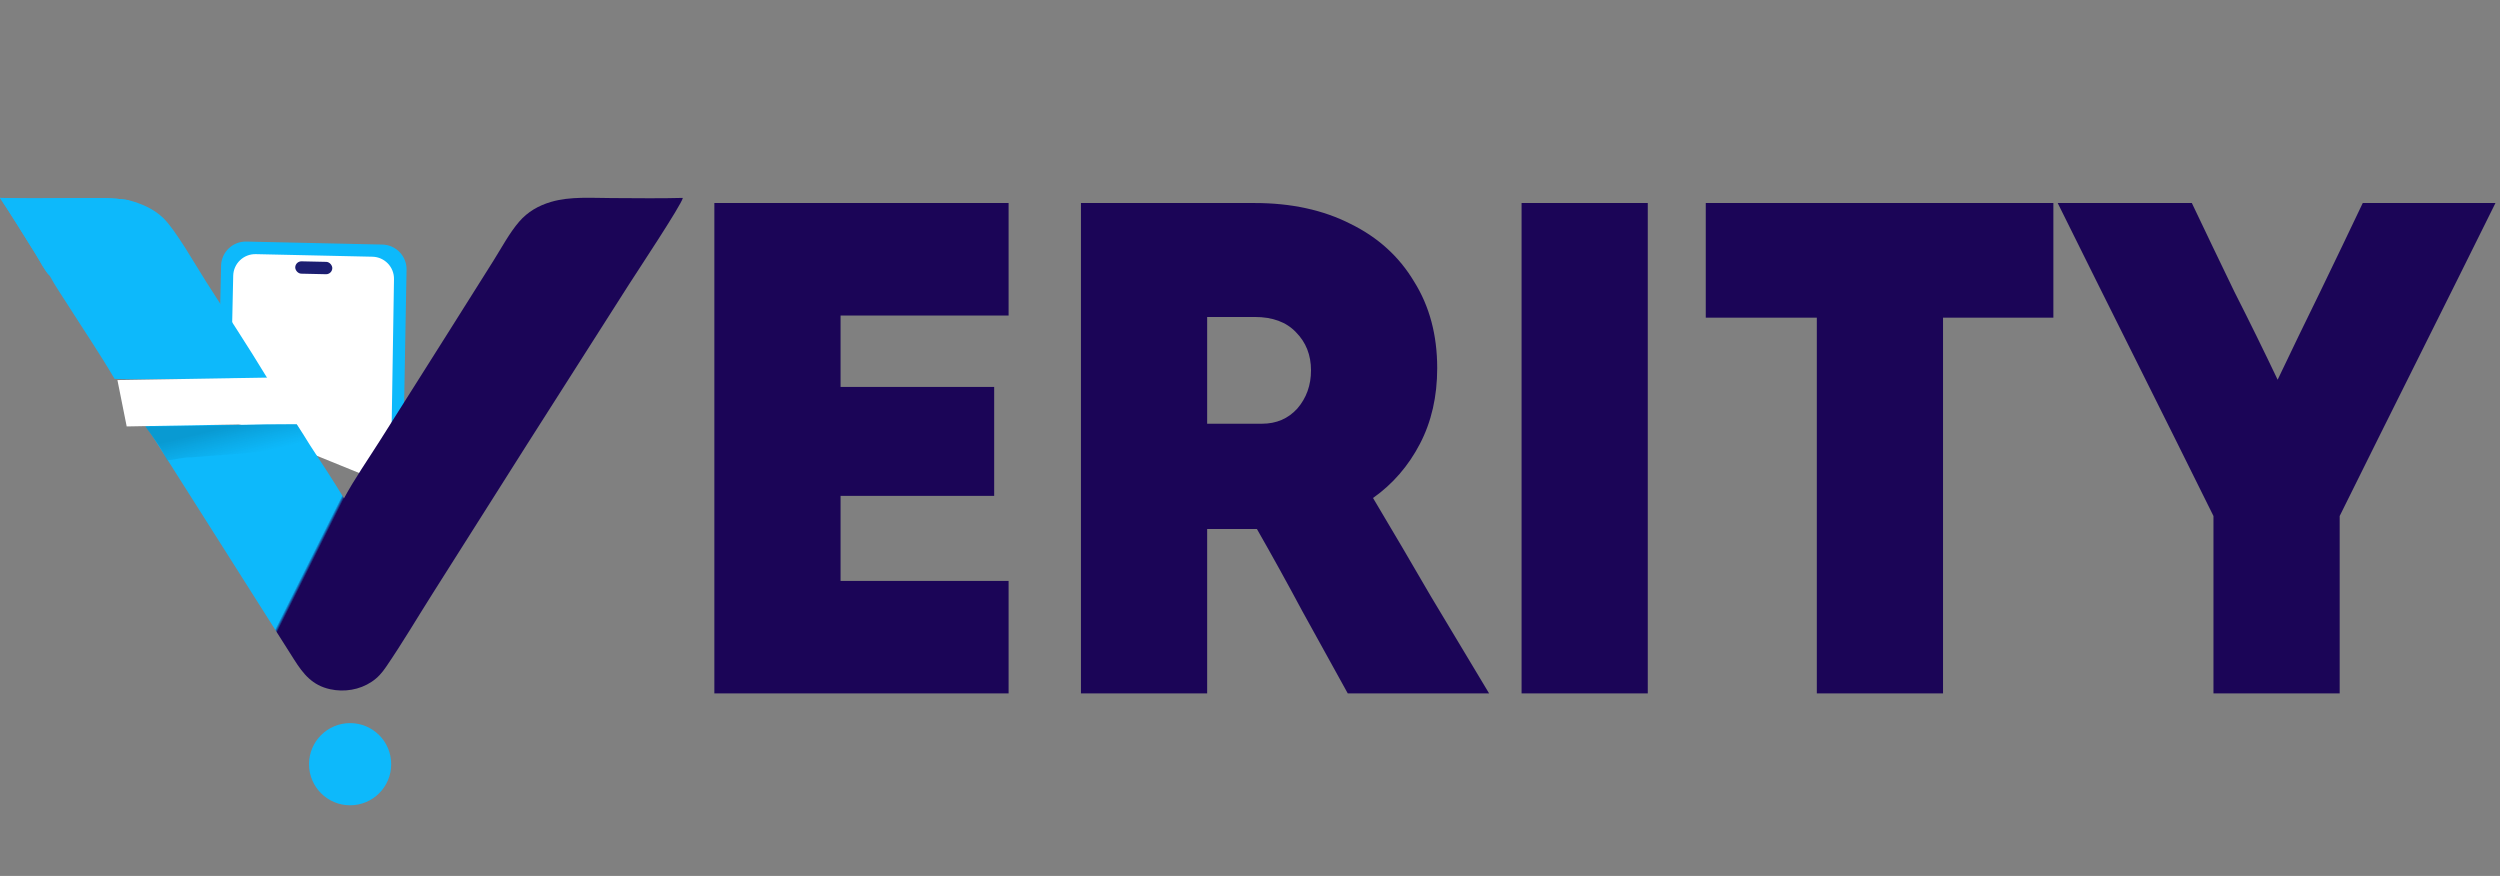<svg xmlns="http://www.w3.org/2000/svg" width="137" height="48" viewBox="0 0 137 48" fill="none"><rect x="0" y="0" width="137" height="48" fill="#808080" stroke="none"/><path d="M39.147 38C39.147 33.574 39.147 29.095 39.147 24.563C39.147 20.032 39.147 15.553 39.147 11.126C41.808 11.126 44.495 11.126 47.209 11.126C49.923 11.126 52.61 11.126 55.271 11.126C55.271 12.127 55.271 13.155 55.271 14.209C55.271 15.263 55.271 16.29 55.271 17.291C53.743 17.291 52.202 17.291 50.647 17.291C49.119 17.291 47.591 17.291 46.063 17.291C46.063 17.95 46.063 18.609 46.063 19.267C46.063 19.9 46.063 20.545 46.063 21.204C47.459 21.204 48.869 21.204 50.292 21.204C51.715 21.204 53.111 21.204 54.481 21.204C54.481 22.179 54.481 23.167 54.481 24.168C54.481 25.169 54.481 26.17 54.481 27.172C53.111 27.172 51.715 27.172 50.292 27.172C48.869 27.172 47.459 27.172 46.063 27.172C46.063 27.936 46.063 28.713 46.063 29.503C46.063 30.294 46.063 31.071 46.063 31.835C47.591 31.835 49.119 31.835 50.647 31.835C52.202 31.835 53.743 31.835 55.271 31.835C55.271 32.836 55.271 33.864 55.271 34.917C55.271 35.971 55.271 36.999 55.271 38C52.61 38 49.923 38 47.209 38C44.495 38 41.808 38 39.147 38ZM59.236 38C59.236 33.574 59.236 29.095 59.236 24.563C59.236 20.032 59.236 15.553 59.236 11.126C60.817 11.126 62.398 11.126 63.978 11.126C65.585 11.126 67.18 11.126 68.76 11.126C70.763 11.126 72.515 11.508 74.016 12.272C75.518 13.01 76.677 14.064 77.494 15.434C78.337 16.778 78.759 18.358 78.759 20.176C78.759 21.731 78.443 23.114 77.81 24.326C77.178 25.538 76.322 26.526 75.242 27.29C76.295 29.055 77.349 30.847 78.403 32.665C79.483 34.456 80.55 36.235 81.604 38C80.313 38 79.022 38 77.731 38C76.44 38 75.149 38 73.858 38C73.042 36.525 72.212 35.023 71.369 33.495C70.552 31.967 69.722 30.465 68.879 28.989C68.431 28.989 67.97 28.989 67.496 28.989C67.048 28.989 66.6 28.989 66.152 28.989C66.152 30.465 66.152 31.967 66.152 33.495C66.152 35.023 66.152 36.525 66.152 38C65.019 38 63.873 38 62.714 38C61.554 38 60.395 38 59.236 38ZM68.76 17.37C68.339 17.37 67.904 17.37 67.456 17.37C67.035 17.37 66.6 17.37 66.152 17.37C66.152 18.345 66.152 19.32 66.152 20.295C66.152 21.27 66.152 22.245 66.152 23.22C66.653 23.22 67.153 23.22 67.654 23.22C68.154 23.22 68.655 23.22 69.156 23.22C69.946 23.22 70.591 22.943 71.092 22.39C71.593 21.81 71.843 21.112 71.843 20.295C71.843 19.452 71.566 18.754 71.013 18.2C70.486 17.647 69.735 17.37 68.76 17.37ZM83.382 38C83.382 33.574 83.382 29.095 83.382 24.563C83.382 20.032 83.382 15.553 83.382 11.126C84.541 11.126 85.7 11.126 86.86 11.126C88.019 11.126 89.165 11.126 90.298 11.126C90.298 15.553 90.298 20.032 90.298 24.563C90.298 29.095 90.298 33.574 90.298 38C89.165 38 88.019 38 86.86 38C85.7 38 84.541 38 83.382 38ZM99.562 38C99.562 34.601 99.562 31.176 99.562 27.725C99.562 24.247 99.562 20.809 99.562 17.41C98.561 17.41 97.547 17.41 96.519 17.41C95.492 17.41 94.478 17.41 93.476 17.41C93.476 16.383 93.476 15.342 93.476 14.288C93.476 13.208 93.476 12.154 93.476 11.126C96.612 11.126 99.786 11.126 103.001 11.126C106.215 11.126 109.39 11.126 112.525 11.126C112.525 12.154 112.525 13.208 112.525 14.288C112.525 15.342 112.525 16.383 112.525 17.41C111.55 17.41 110.549 17.41 109.522 17.41C108.494 17.41 107.48 17.41 106.478 17.41C106.478 20.809 106.478 24.247 106.478 27.725C106.478 31.176 106.478 34.601 106.478 38C105.346 38 104.199 38 103.04 38C101.881 38 100.722 38 99.562 38ZM121.298 38C121.298 36.393 121.298 34.773 121.298 33.139C121.298 31.506 121.298 29.885 121.298 28.278C119.902 25.459 118.479 22.6 117.03 19.702C115.581 16.804 114.158 13.945 112.762 11.126C113.974 11.126 115.199 11.126 116.437 11.126C117.676 11.126 118.901 11.126 120.113 11.126C120.877 12.733 121.654 14.354 122.444 15.987C123.261 17.595 124.051 19.202 124.815 20.809C125.58 19.202 126.357 17.595 127.147 15.987C127.938 14.354 128.715 12.733 129.479 11.126C130.691 11.126 131.903 11.126 133.115 11.126C134.327 11.126 135.539 11.126 136.751 11.126C135.354 13.945 133.931 16.804 132.482 19.702C131.033 22.6 129.611 25.459 128.214 28.278C128.214 29.885 128.214 31.506 128.214 33.139C128.214 34.773 128.214 36.393 128.214 38C127.081 38 125.935 38 124.776 38C123.617 38 122.457 38 121.298 38Z" fill="#1B0557"></path><path d="M12.115 14.563C12.132 13.815 12.751 13.222 13.499 13.238L20.954 13.402C21.7 13.419 22.292 14.035 22.279 14.781L22.094 24.945L11.936 22.689L12.115 14.563Z" fill="url(#paint0_linear_231_514)"></path><path d="M12.78 15.109C12.795 14.442 13.348 13.912 14.016 13.927L20.409 14.068C21.074 14.082 21.602 14.631 21.591 15.296L21.409 26.623L12.606 23.042L12.78 15.109Z" fill="white"></path><rect x="16.186" y="14.313" width="2.032" height="0.677" rx="0.339" transform="rotate(1.261 16.186 14.313)" fill="#1C1E71"></rect><path d="M18.85 27.309C19.436 26.228 20.158 25.194 20.816 24.153L24.563 18.221L27.045 14.28C27.486 13.58 27.909 12.777 28.449 12.149C28.919 11.604 29.513 11.265 30.196 11.064C31.253 10.753 32.434 10.853 33.528 10.854C34.824 10.855 36.126 10.883 37.421 10.845C37.343 11.23 34.887 14.928 34.464 15.592L28.911 24.307L23.718 32.509C22.869 33.848 22.056 35.23 21.161 36.539C20.93 36.877 20.708 37.135 20.363 37.364C19.7 37.806 18.868 37.938 18.094 37.77C17.122 37.559 16.622 36.942 16.119 36.147L8.762 24.54C8.487 24.107 8.223 23.657 7.911 23.25C10.685 23.332 13.483 23.256 16.26 23.252C16.517 23.646 16.77 24.042 17.018 24.442C17.638 25.39 18.266 26.338 18.85 27.309Z" fill="url(#paint1_linear_231_514)"></path><path d="M7.959 23.369C10.838 23.369 13.482 23.256 16.259 23.252C16.517 23.645 16.769 24.042 17.018 24.442L17.07 24.511C16.595 24.554 15.492 24.73 14.902 24.724L10.499 25.062C10.002 25.059 9.754 25.165 9.144 25.232C8.975 24.724 8.271 23.777 7.959 23.369Z" fill="url(#paint2_linear_231_514)"></path><path d="M0 10.844C1.441 10.893 2.895 10.856 4.338 10.855C5.248 10.854 6.147 10.822 7.05 10.969C7.75 11.158 8.416 11.437 8.947 11.948C9.615 12.591 10.706 14.511 11.266 15.392C12.402 17.177 13.575 18.947 14.669 20.756L9.379 20.767C8.351 20.77 7.303 20.815 6.277 20.76C5.474 19.386 4.568 18.051 3.714 16.707C3.377 16.177 3.016 15.653 2.717 15.101C2.459 14.852 2.178 14.284 1.981 13.971C1.323 12.928 0.683 11.869 0 10.844Z" fill="#0DB9FB"></path><path d="M0 10.844C1.441 10.893 2.895 10.856 4.338 10.855C5.248 10.854 6.147 10.822 7.05 10.969C7.05 11.046 7.029 11.078 7.089 11.134C7.249 11.285 7.567 11.268 7.697 11.423C7.483 11.701 7.03 11.77 6.782 12.029C6.613 12.205 6.175 13.024 6.066 13.094C6.003 13.134 5.877 13.137 5.821 13.183C5.695 13.286 5.749 13.54 5.635 13.65C5.599 13.576 5.621 13.497 5.566 13.473C5.477 13.653 5.423 13.852 5.327 14.027C5.14 14.368 4.677 14.661 4.334 14.821C4.186 14.891 3.972 14.957 3.855 15.067C3.686 15.227 3.543 15.586 3.34 15.677C3.183 15.483 3.059 15.281 2.884 15.101L2.895 15.079L2.865 15.083L2.814 15.013L2.75 15.034L2.717 15.101C2.459 14.852 2.178 14.284 1.981 13.971C1.323 12.928 0.683 11.869 0 10.844Z" fill="#0DB9FB"></path><circle cx="19.186" cy="41.878" r="2.252" fill="#0DB9FB"></circle><path d="M6.435 20.828L16.554 20.659L16.426 23.199L6.943 23.369L6.435 20.828Z" fill="white"></path><defs><linearGradient id="paint0_linear_231_514" x1="17.246" y1="13.321" x2="22.428" y2="23.369" gradientUnits="userSpaceOnUse"><stop stop-color="#0DB9FB"></stop><stop offset="1" stop-color="#0EB9FB"></stop></linearGradient><linearGradient id="paint1_linear_231_514" x1="20.321" y1="24.385" x2="14.225" y2="21.337" gradientUnits="userSpaceOnUse"><stop stop-color="#1B0557"></stop><stop offset="0.026" stop-color="#0DB9FB"></stop></linearGradient><linearGradient id="paint2_linear_231_514" x1="13.547" y1="27.602" x2="12.531" y2="23.369" gradientUnits="userSpaceOnUse"><stop offset="0.585" stop-color="#0B9FD8" stop-opacity="0"></stop><stop offset="1" stop-color="#099AD2"></stop></linearGradient></defs></svg>